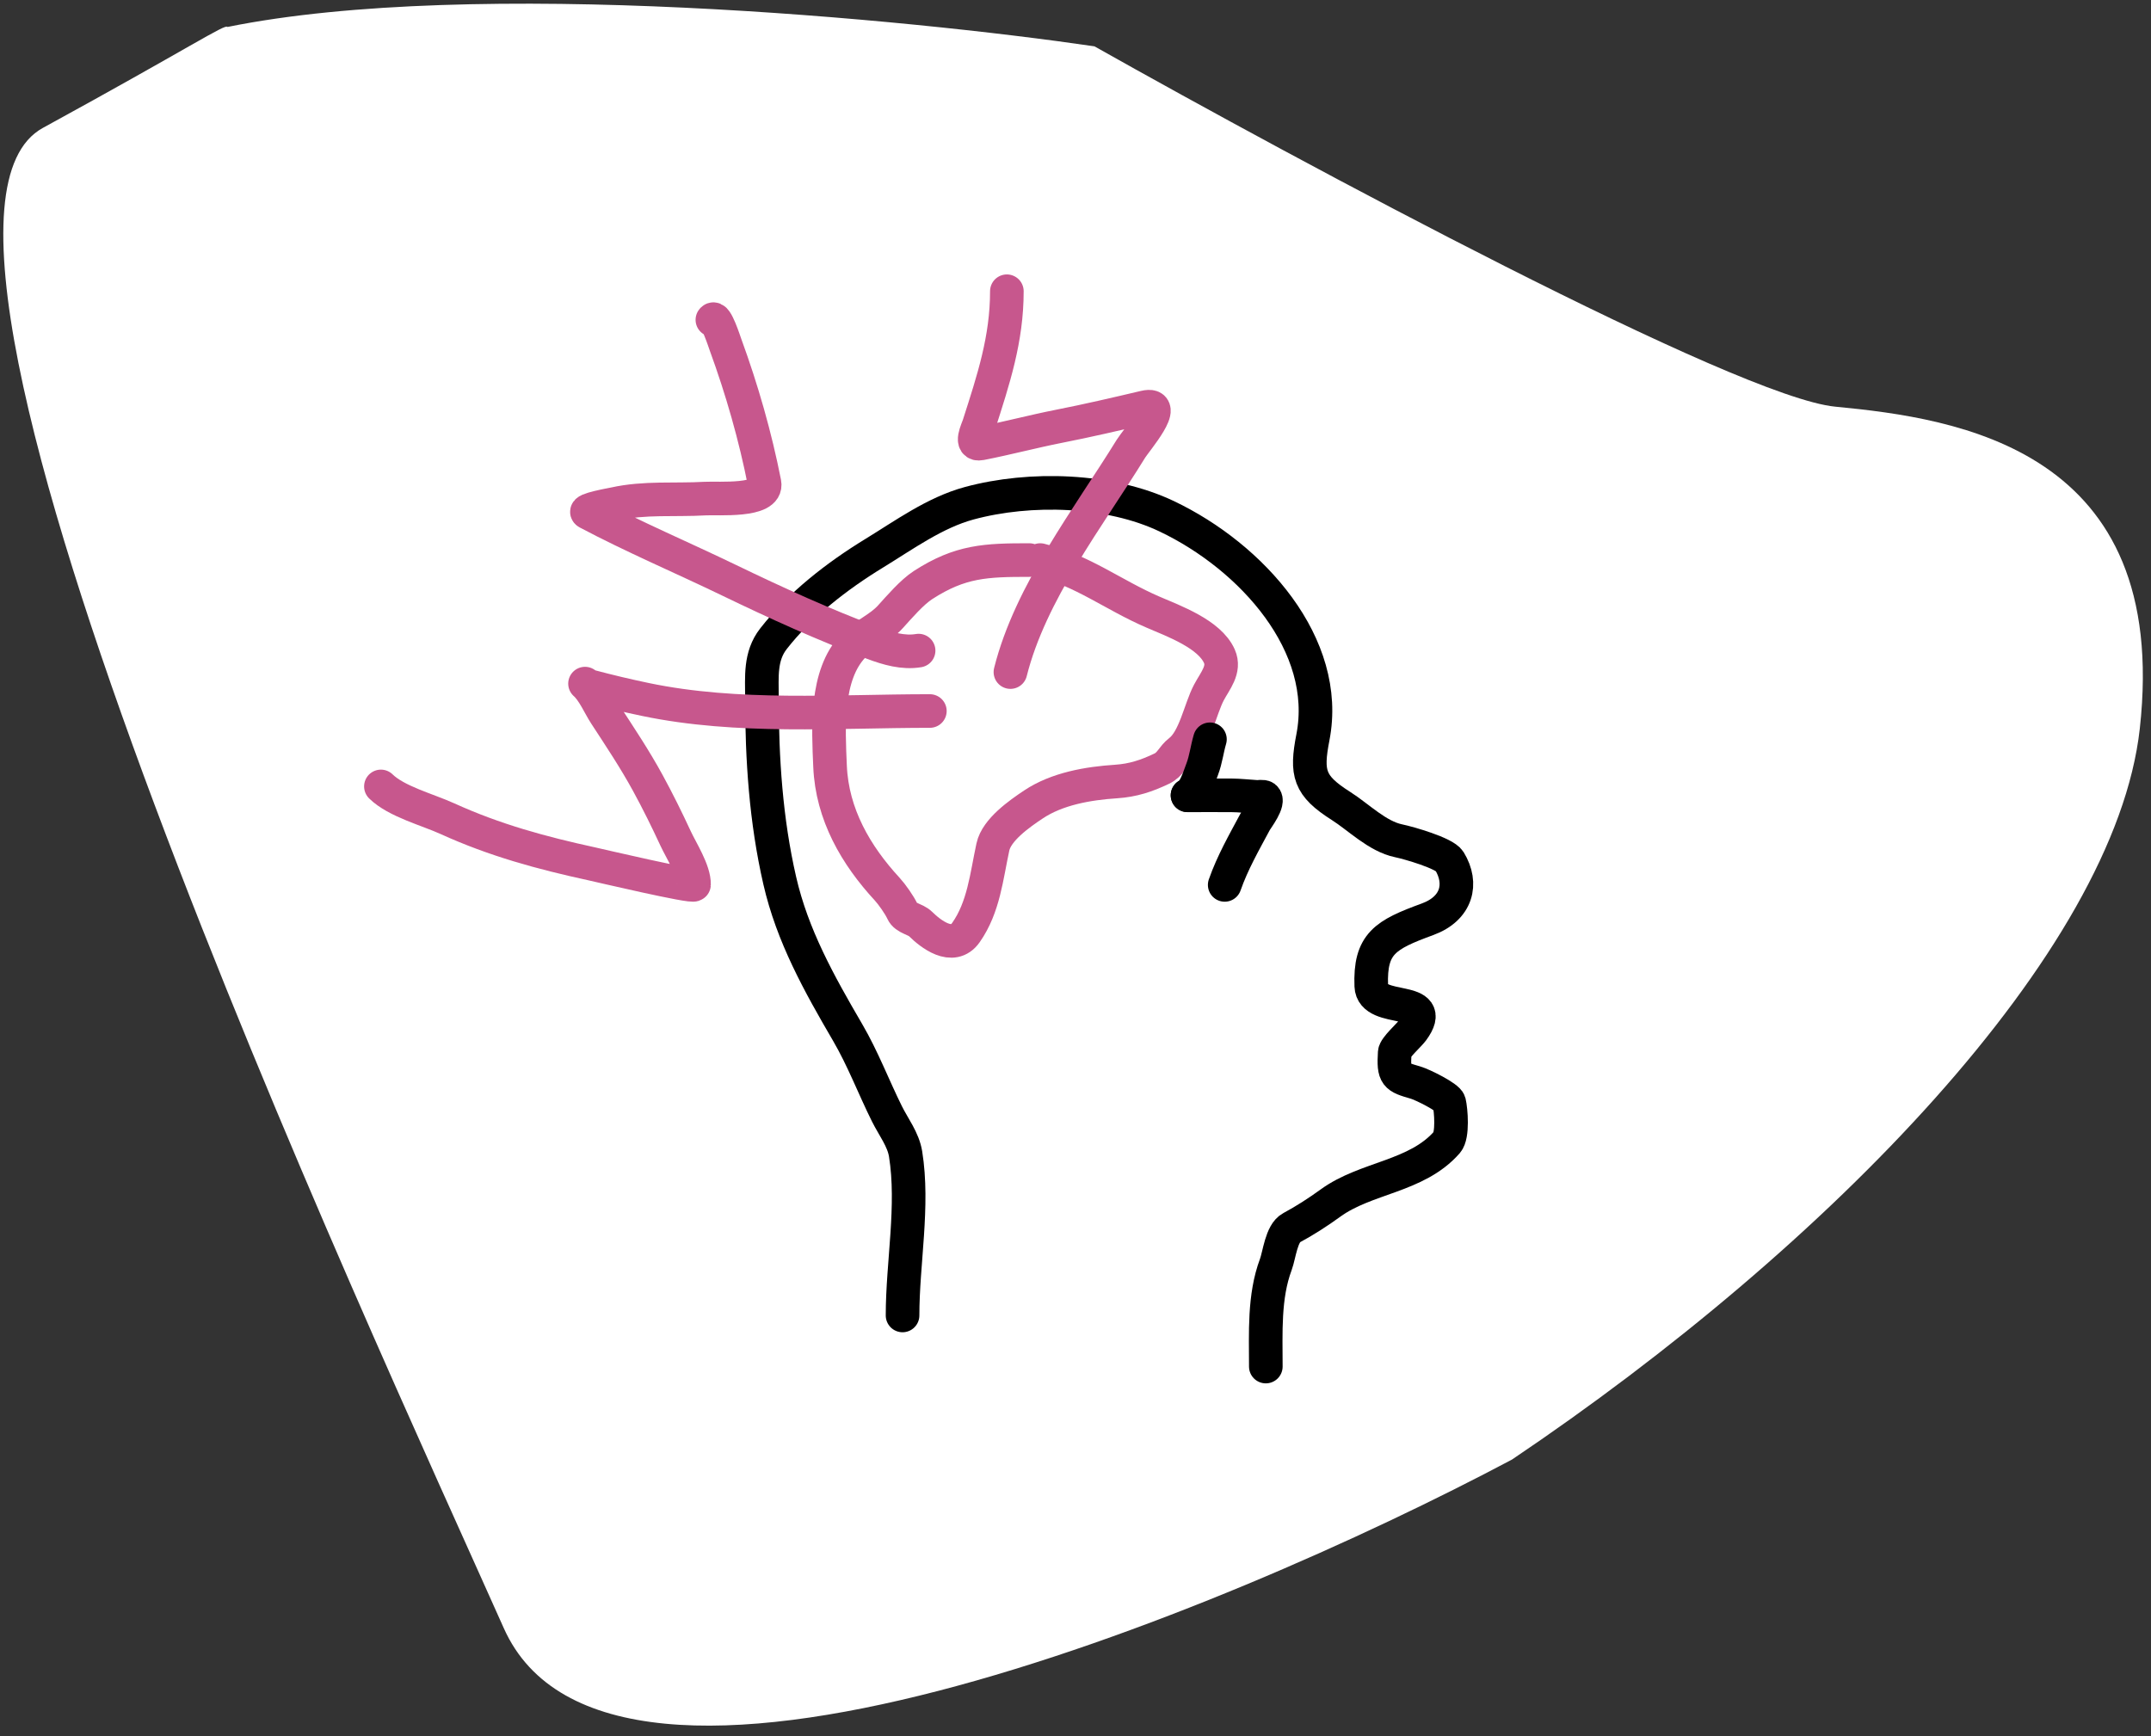 <svg width="192" height="155" viewBox="0 0 192 155" fill="none" xmlns="http://www.w3.org/2000/svg">
<rect x="0" y="0" width="192" height="155" fill="#333333" stroke="none"/>
<path d="M97.691 4.136C81.07 1.699 42.324 -2.059 20.306 2.407C20.133 2.09 17.011 4.209 3.83 11.417C-12.646 20.427 33.162 118.872 44.966 145.349C54.409 166.531 108.898 144.143 134.962 130.302C163.176 111.306 188.781 85.034 191 65.049C193.774 40.068 174.712 37.349 163.822 36.306C155.11 35.472 116.105 14.512 97.691 4.136Z" fill="white"/>
<path d="M80.563 117.437C80.563 112.739 81.579 107.666 80.834 103.022C80.625 101.719 79.751 100.611 79.168 99.436C77.972 97.028 77.024 94.509 75.662 92.175C73.103 87.789 70.73 83.541 69.6 78.611C68.366 73.228 68.011 67.764 68.011 62.277C68.011 60.437 67.817 58.591 69.038 57.026C71.411 53.983 74.691 51.433 78.045 49.384C80.681 47.773 83.449 45.757 86.509 44.929C91.96 43.454 99.037 43.661 104.136 46.088C111.765 49.719 118.793 57.589 117.191 65.826C116.566 69.041 116.839 70.139 119.69 71.947C121.264 72.946 122.943 74.668 124.842 75.062C125.744 75.249 128.941 76.164 129.374 76.873C130.603 78.883 130.059 81.104 127.418 82.07C123.655 83.447 122.256 84.234 122.401 88.028C122.498 90.566 128.484 88.726 126.082 91.994C125.761 92.429 124.52 93.517 124.493 93.968C124.37 96.049 124.586 96.139 126.353 96.648C126.946 96.818 129.247 97.948 129.355 98.404C129.522 99.105 129.699 101.357 129.161 101.972C126.443 105.078 121.947 105.087 118.76 107.404C117.665 108.2 116.451 108.984 115.273 109.614C114.373 110.094 114.194 112.048 113.879 112.891C112.809 115.748 112.988 119.01 112.988 122" stroke="black" stroke-width="3" stroke-linecap="round"/>
<path d="M91.879 50C88.012 50 85.726 50.075 82.392 52.23C81.403 52.87 80.263 54.199 79.481 55.062C78.513 56.13 77.159 56.625 76.175 57.646C73.653 60.261 73.948 65.038 74.091 68.407C74.272 72.711 76.403 76.356 79.194 79.38C79.615 79.837 80.3 80.807 80.559 81.38C80.837 81.995 81.699 82.025 82.176 82.495C83.036 83.342 85.031 84.948 86.219 83.256C87.816 80.984 88.057 78.233 88.627 75.61C88.961 74.076 90.981 72.664 92.239 71.823C94.355 70.409 97.125 69.934 99.624 69.77C101.125 69.671 102.339 69.273 103.703 68.619C104.485 68.245 104.646 67.564 105.302 67.062C106.661 66.021 107.125 63.305 107.908 61.823C108.452 60.792 109.37 59.772 108.842 58.584C107.965 56.608 104.794 55.456 102.894 54.637C99.374 53.12 96.645 50.935 92.85 50" stroke="#C7578D" stroke-width="3" stroke-linecap="round"/>
<path d="M89.873 26C89.873 30.276 88.684 33.859 87.377 37.934C87.23 38.39 86.522 39.791 87.536 39.593C89.872 39.137 92.186 38.519 94.528 38.057C97.091 37.552 99.633 36.963 102.175 36.362C104.439 35.827 101.37 39.376 100.953 40.052C97.156 46.211 91.977 52.875 90.191 60" stroke="#C7578D" stroke-width="3" stroke-linecap="round"/>
<path d="M83 63.476C74.59 63.476 65.866 64.172 57.593 62.443C55.961 62.102 54.322 61.712 52.711 61.285C52.393 61.201 52.179 60.996 52.184 61C52.944 61.639 53.501 62.969 54.017 63.761C55.336 65.784 56.673 67.787 57.828 69.906C58.715 71.532 59.537 73.197 60.315 74.876C60.792 75.907 61.986 77.754 61.948 78.973C61.939 79.256 53.374 77.241 52.82 77.12C48.327 76.144 44.134 74.999 39.953 73.095C38.157 72.277 35.376 71.559 34 70.209" stroke="#C7578D" stroke-width="3" stroke-linecap="round"/>
<path d="M81.995 58.083C80.626 58.313 79.225 57.901 77.95 57.424C73.59 55.794 69.263 53.825 65.078 51.802C60.898 49.783 56.536 47.932 52.445 45.762C51.966 45.507 54.649 45.035 54.848 44.991C57.558 44.39 60.207 44.67 62.955 44.511C64.066 44.447 68.575 44.824 68.239 43.119C67.417 38.944 66.225 34.781 64.763 30.782C64.659 30.498 63.889 28.084 63.588 28.553" stroke="#C7578D" stroke-width="3" stroke-linecap="round"/>
<path d="M106 71.004C107.306 71.004 108.612 70.995 109.918 71.004C110.678 71.01 111.426 71.101 112.184 71.144C112.34 71.153 112.739 71.074 112.883 71.185C113.371 71.565 112.19 73.077 112.022 73.39C111.039 75.228 110.014 77.014 109.318 79" stroke="black" stroke-width="3" stroke-linecap="round"/>
<path d="M106 71C106.615 70.76 107.01 69.467 107.317 68.653C107.642 67.79 107.74 66.879 108 66" stroke="black" stroke-width="3" stroke-linecap="round"/>
</svg>
